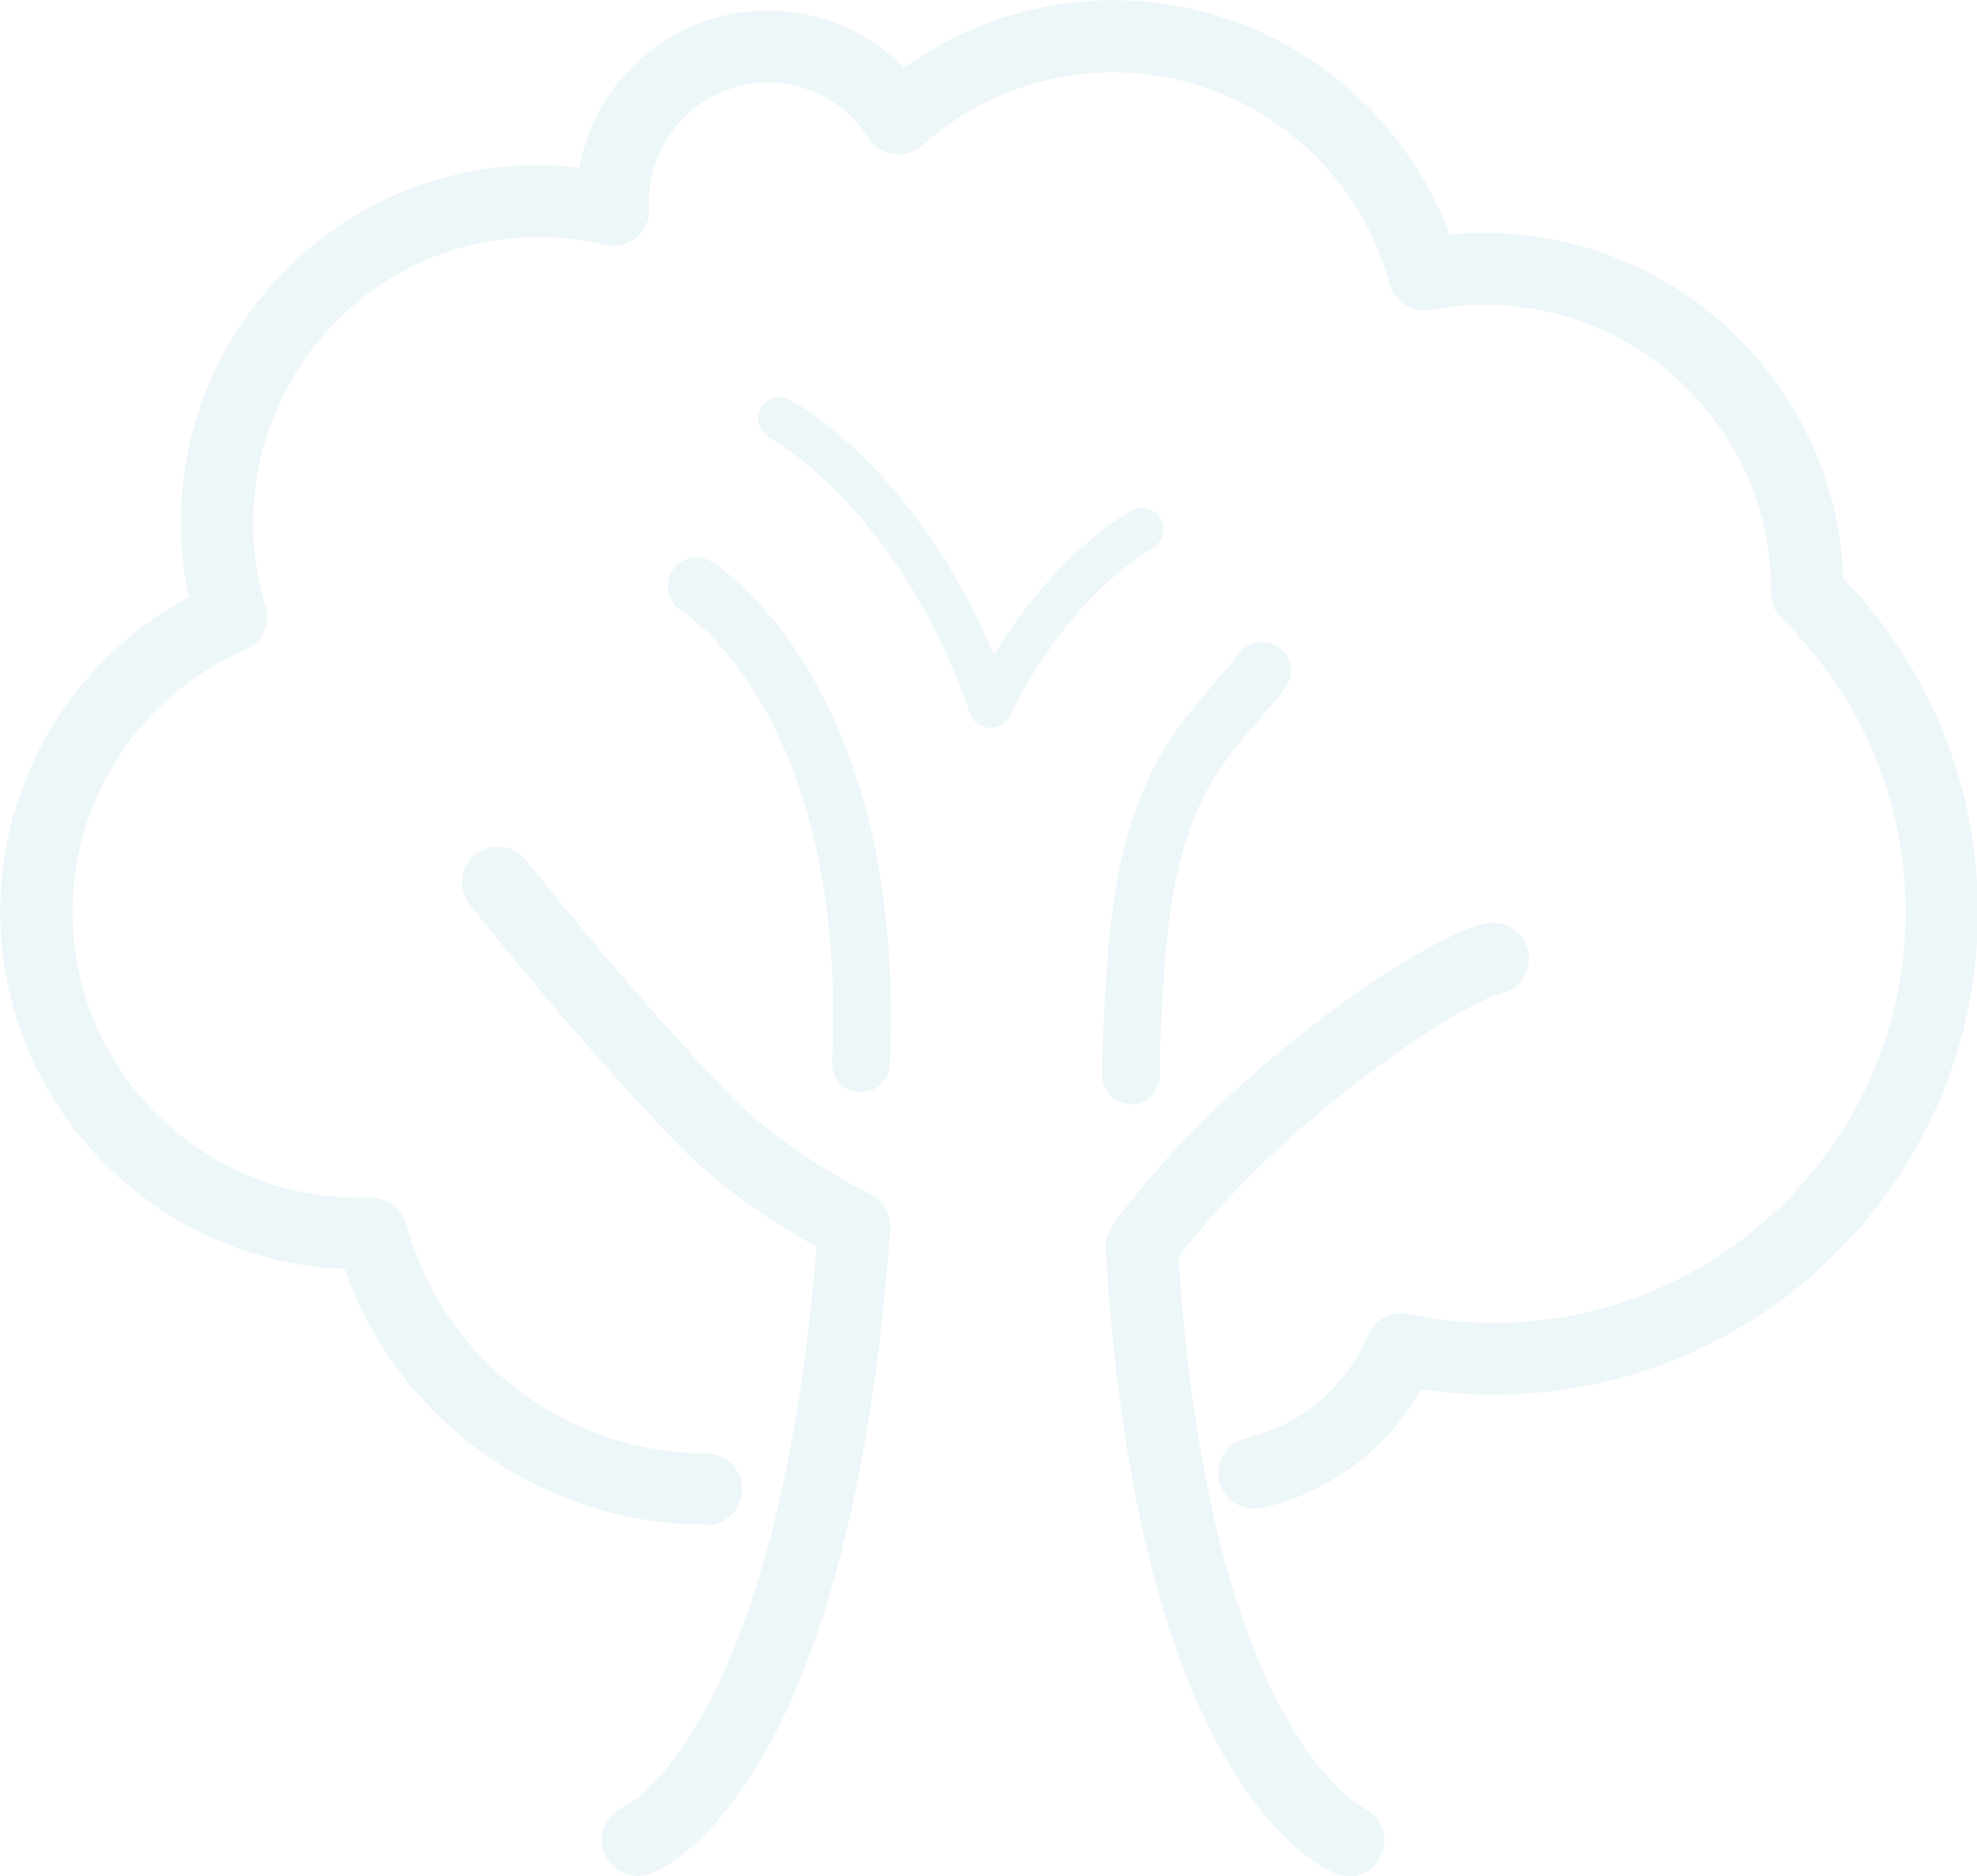 <svg width="996" height="945" viewBox="0 0 996 945" fill="none" xmlns="http://www.w3.org/2000/svg">
<g clip-path="url(#clip0_44_2819)">
<path d="M355.476 767.966C273.309 767.966 200.417 715.651 173.608 639.201C77.24 635.444 0.145 556.103 0.145 459.277C0.145 392.654 36.953 332.101 95.064 300.741C92.456 288.457 91.151 275.884 91.151 263.311C91.151 157.38 183.462 71.825 292.003 84.398C299.974 39.453 339.391 5.347 386.778 5.347C413.007 5.347 437.498 15.897 455.467 34.106C486.045 12.139 522.853 0.145 560.821 0.145C636.901 0.145 704.431 47.98 730.226 118.215C736.168 117.637 742.109 117.348 748.051 117.348C845.578 117.348 925.281 194.954 928.615 291.347C972.379 336.87 996.435 396.267 996.435 459.421C996.435 593.389 887.169 702.5 752.688 702.5C740.515 702.5 728.197 701.633 716.024 699.754C699.069 729.814 669.941 751.78 636.031 759.584C626.322 761.752 616.613 755.827 614.294 746.144C611.976 736.461 618.062 726.779 627.771 724.466C655.305 718.108 678.202 698.742 689.07 672.585C692.403 664.492 701.098 660.012 709.503 661.89C723.705 664.925 738.196 666.37 752.543 666.37C866.881 666.37 960.061 573.59 960.061 459.421C960.061 403.493 937.889 351.033 897.748 311.724C894.27 308.4 892.241 303.631 892.241 298.862C892.241 298.429 892.241 297.273 892.241 296.839C892.241 218.077 827.464 153.478 747.906 153.478C739.211 153.478 730.081 154.345 720.952 156.079C711.532 157.813 702.547 152.177 700.084 143.072C683.129 80.352 625.887 36.418 560.821 36.418C525.461 36.418 491.406 49.425 464.742 73.126C460.829 76.594 455.467 78.329 450.251 77.606C445.034 76.883 440.251 73.849 437.498 69.368C426.34 52.026 407.501 41.621 386.923 41.621C353.882 41.621 326.928 68.501 326.928 101.451V103.33L327.073 104.775C327.363 110.411 325.044 116.048 320.697 119.661C316.349 123.273 310.408 124.719 304.901 123.418C210.706 101.451 127.525 173.421 127.525 263.455C127.525 277.618 129.699 291.781 133.756 305.51C136.51 314.326 132.017 323.719 123.612 327.332C70.719 350.166 36.519 402.048 36.519 459.421C36.519 538.761 101.296 603.361 180.854 603.361C181.723 603.361 182.448 603.361 183.317 603.361H186.505C186.505 603.361 186.94 603.216 187.085 603.216C195.2 603.216 202.446 608.708 204.62 616.512C223.024 684.58 285.192 732.126 355.766 732.126C365.765 732.126 373.88 740.219 373.88 750.191C373.88 760.162 365.765 768.255 355.766 768.255L355.476 767.966Z" fill="#8BC7D2" fill-opacity="0.15"/>
<path d="M498.797 366.496H498.362C493.87 366.352 490.102 363.462 488.653 359.271C453.004 256.085 388.227 220.678 387.647 220.389C382.43 217.643 380.402 210.996 383.155 205.793C386.053 200.446 392.574 198.567 397.791 201.313C400.545 202.758 461.119 235.419 500.681 329.933C513.433 308.978 536.62 277.474 569.66 257.386C574.877 254.206 581.543 255.941 584.587 260.999C587.775 266.057 586.036 272.849 580.964 275.884C534.736 303.776 509.086 359.704 508.941 360.282C507.202 364.184 503.289 366.641 499.087 366.641L498.797 366.496Z" fill="#8BC7D2" fill-opacity="0.15"/>
<path d="M569.805 556.103C561.98 556.103 555.604 549.889 555.314 542.085C554.879 523.442 558.212 479.076 558.357 477.197C565.458 397.423 589.804 369.531 611.251 344.819C615.743 339.616 620.091 334.558 624.293 329.211C629.076 322.852 638.205 321.552 644.581 326.321C650.958 331.09 652.262 340.194 647.48 346.553C642.987 352.623 638.06 358.259 633.133 363.895C613.57 386.295 593.426 409.418 587.195 479.654C587.195 479.943 583.862 524.31 584.297 541.507C584.442 549.456 578.21 556.103 570.24 556.392H569.805V556.103Z" fill="#8BC7D2" fill-opacity="0.15"/>
<path d="M679.361 945C677.187 945 674.869 944.566 672.695 943.699C662.551 939.653 572.704 895.719 557.053 628.94C556.763 624.894 557.922 620.847 560.386 617.523C610.092 547.432 709.213 475.318 747.471 465.346C757.18 462.745 767.034 468.67 769.643 478.208C772.107 487.891 766.455 497.718 756.746 500.32C732.255 506.678 642.263 568.098 593.716 633.42C609.077 871.585 686.027 910.171 686.897 910.605C695.736 914.796 699.939 925.346 696.026 934.306C692.983 941.098 686.462 945.289 679.506 945.289L679.361 945Z" fill="#8BC7D2" fill-opacity="0.15"/>
<path d="M321.421 945C314.175 945 307.364 940.664 304.466 933.439C300.843 924.189 305.481 913.64 314.755 910.027C315.045 909.882 391.415 872.452 411.413 628.073C395.328 619.113 364.896 600.615 341.854 576.769C289.975 523.153 238.82 458.409 236.646 455.664C230.415 447.86 231.864 436.443 239.689 430.373C247.515 424.159 258.963 425.604 265.049 433.408C265.629 433.986 317.219 499.452 367.794 551.768C395.473 580.238 437.933 601.337 438.368 601.626C445.034 604.806 448.946 611.743 448.512 619.113C428.368 897.309 338.086 939.942 327.797 943.844C325.624 944.711 323.45 945 321.276 945H321.421Z" fill="#8BC7D2" fill-opacity="0.15"/>
<path d="M433.73 550.323C433.73 550.323 433.295 550.323 433.006 550.323C425.035 549.889 418.804 543.241 419.239 535.148C427.209 363.028 346.636 309.701 343.158 307.533C336.492 303.342 334.464 294.382 338.666 287.59C342.869 280.797 351.853 278.774 358.519 282.965C362.577 285.422 457.062 346.119 448.222 536.449C447.787 544.253 441.411 550.178 433.73 550.178V550.323Z" fill="#8BC7D2" fill-opacity="0.15"/>
</g>
<defs>
<clipPath id="clip0_44_2819">
<rect width="996" height="945" fill="white"/>
</clipPath>
</defs>
</svg>
